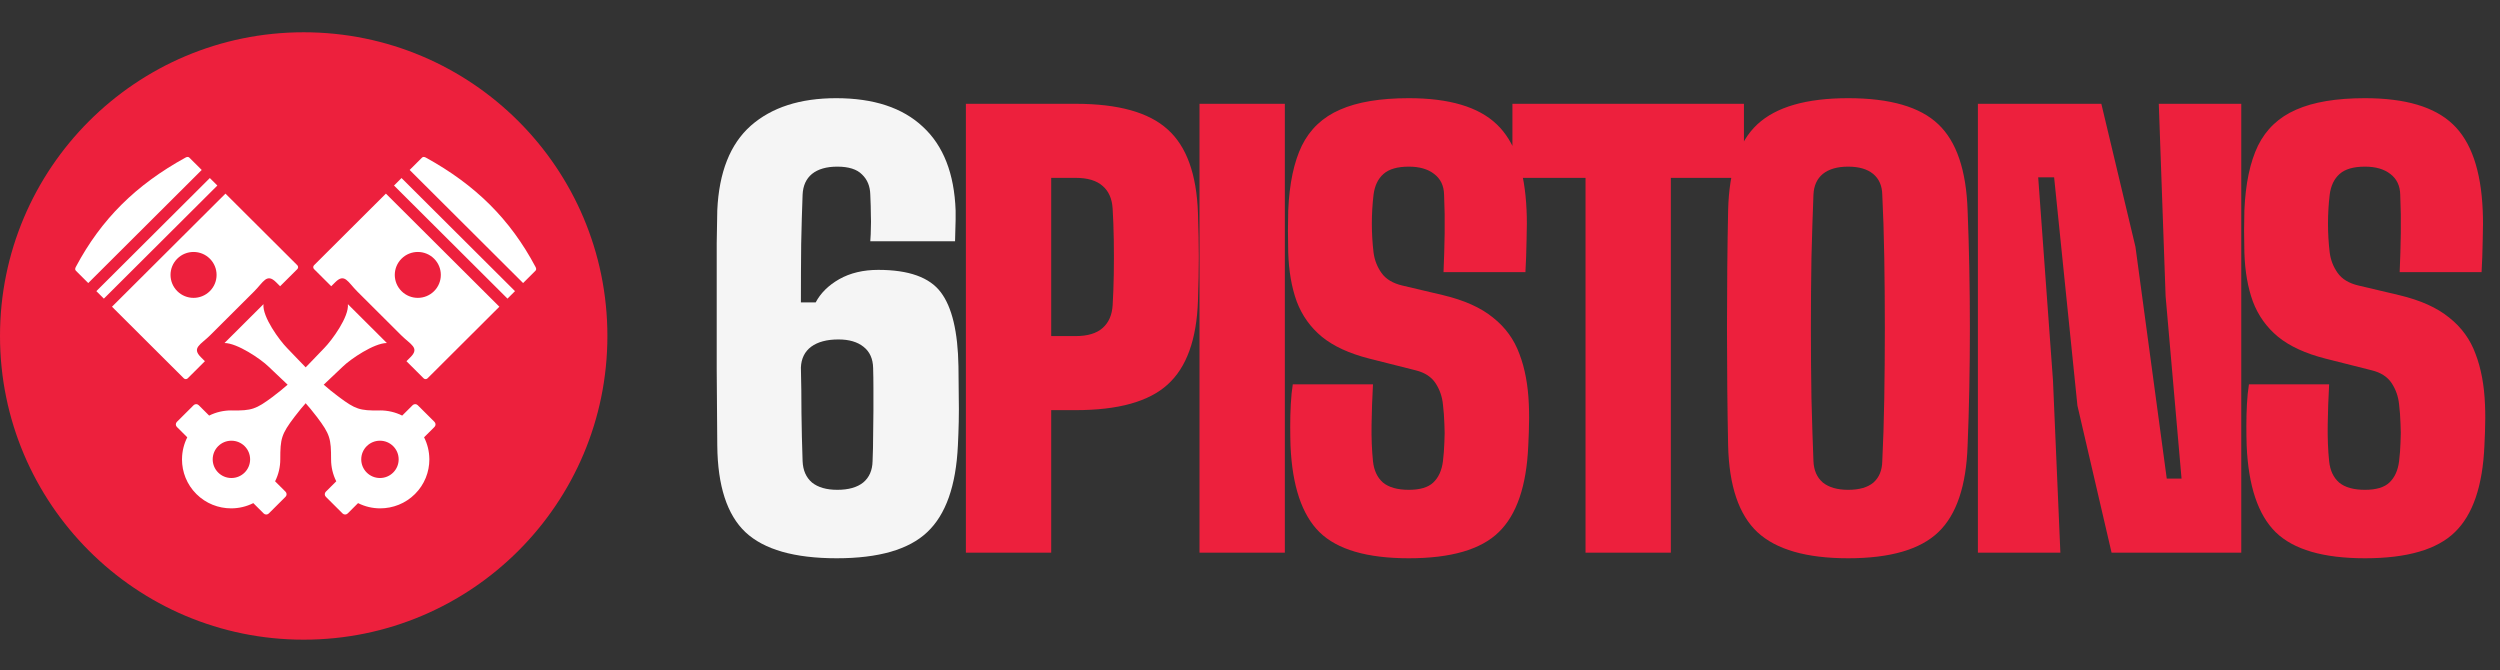 <svg width="1704" height="457" viewBox="0 0 1704 457" fill="none" xmlns="http://www.w3.org/2000/svg">
<rect x="0" y="0" width="1704" height="457" fill="#333333" stroke="none"/>
<circle cx="207" cy="229" r="207" fill="#ED203D"/>
<g clip-path="url(#clip0_191_2)">
<path fill-rule="evenodd" clip-rule="evenodd" d="M237.122 207.323C237.985 215.953 226.165 232.009 221.042 237.211C210.824 247.567 201.402 258.904 185.697 270.58C174.457 278.932 171.55 279.956 158.032 279.769L157.542 279.745C152.4 279.745 147.262 280.917 142.561 283.264L135.437 276.164C134.487 275.217 132.938 275.217 131.993 276.164L120.552 287.558C119.607 288.509 119.607 290.054 120.552 291.001L127.647 298.067C125.361 302.59 124.137 307.572 124.068 312.636L124.049 313.133C124.049 321.673 127.316 330.222 133.854 336.734C140.369 343.227 148.932 346.483 157.528 346.497H157.557C162.742 346.497 167.923 345.302 172.653 342.926L179.743 349.997C180.693 350.939 182.243 350.939 183.192 349.997L194.629 338.594C195.579 337.652 195.579 336.112 194.629 335.161L187.505 328.06C189.86 323.375 191.036 318.254 191.036 313.128C191.036 298.966 191.746 295.992 200.726 284.144C212.45 268.657 223.507 259.831 233.706 249.833C238.916 244.727 255.034 233.797 263.688 233.802L237.122 207.323ZM290.278 107.422C324.026 125.997 347.661 149.316 364.998 181.901C365.482 182.795 365.718 183.794 364.998 184.511L356.55 192.931L279.211 115.842L287.659 107.422C288.379 106.705 289.391 106.939 290.278 107.422ZM295.876 176.321C302.002 182.431 302.002 192.333 295.872 198.444C289.746 204.55 279.811 204.554 273.68 198.444C267.55 192.333 267.55 182.426 273.68 176.321C279.811 170.21 289.746 170.21 295.876 176.321ZM351.024 198.444L345.901 203.546L268.557 126.461L273.68 121.355L351.024 198.444ZM340.37 209.058L291.382 257.89C290.676 258.588 289.472 258.588 288.762 257.885L277.038 246.195L279.787 243.45C286.23 237.029 279.878 234.921 273.46 228.518L243.511 198.669C237.088 192.271 234.944 185.96 228.525 192.357L225.772 195.102L214.038 183.411C213.333 182.704 213.318 181.518 214.038 180.801L263.026 131.969L340.37 209.058ZM170.48 313.1C170.48 320.119 164.772 325.813 157.725 325.813C150.682 325.813 144.974 320.119 144.974 313.1C144.974 306.076 150.682 300.386 157.725 300.386C164.772 300.386 170.48 306.076 170.48 313.1Z" fill="white"/>
</g>
<g clip-path="url(#clip1_191_2)">
<path fill-rule="evenodd" clip-rule="evenodd" d="M179.58 207.323C178.716 215.953 190.536 232.009 195.66 237.211C205.878 247.567 215.299 258.904 231.005 270.58C242.244 278.932 245.151 279.956 258.67 279.769L259.159 279.745C264.302 279.745 269.439 280.917 274.14 283.264L281.264 276.164C282.214 275.217 283.763 275.217 284.708 276.164L296.15 287.558C297.095 288.509 297.095 290.054 296.15 291.001L289.055 298.067C291.34 302.59 292.564 307.572 292.633 312.636L292.652 313.133C292.652 321.673 289.386 330.222 282.847 336.734C276.333 343.227 267.77 346.483 259.173 346.497H259.145C253.959 346.497 248.778 345.302 244.048 342.926L236.958 349.997C236.008 350.939 234.459 350.939 233.509 349.997L222.073 338.594C221.123 337.652 221.123 336.112 222.073 335.161L229.196 328.06C226.841 323.375 225.666 318.254 225.666 313.128C225.666 298.966 224.956 295.992 215.975 284.144C204.251 268.657 193.194 259.831 182.995 249.833C177.786 244.727 161.667 233.797 153.013 233.802L179.58 207.323ZM126.423 107.422C92.675 125.997 69.04 149.316 51.703 181.901C51.219 182.795 50.984 183.794 51.703 184.511L60.151 192.931L137.49 115.842L129.042 107.422C128.323 106.705 127.311 106.939 126.423 107.422ZM120.825 176.321C114.699 182.431 114.699 192.333 120.83 198.444C126.956 204.55 136.89 204.554 143.021 198.444C149.152 192.333 149.152 182.426 143.021 176.321C136.89 170.21 126.956 170.21 120.825 176.321ZM65.677 198.444L70.801 203.546L148.144 126.461L143.021 121.355L65.677 198.444ZM76.332 209.058L125.32 257.89C126.025 258.588 127.229 258.588 127.939 257.885L139.663 246.195L136.914 243.45C130.472 237.029 136.823 234.921 143.242 228.518L173.19 198.669C179.613 192.271 181.758 185.96 188.176 192.357L190.93 195.102L202.663 183.411C203.369 182.704 203.383 181.518 202.663 180.801L153.675 131.969L76.332 209.058ZM246.221 313.1C246.221 320.119 251.93 325.813 258.977 325.813C266.019 325.813 271.727 320.119 271.727 313.1C271.727 306.076 266.019 300.386 258.977 300.386C251.93 300.386 246.221 306.076 246.221 313.1Z" fill="white"/>
</g>
<path d="M570.317 380.515C541.497 380.515 520.754 374.587 508.088 362.732C495.552 350.877 489.155 331.182 488.896 303.647C488.767 286.183 488.638 268.909 488.509 251.828C488.509 234.619 488.509 218.62 488.509 203.834C488.509 189.046 488.509 176.363 488.509 165.782C488.638 155.202 488.767 147.744 488.896 143.41C490.06 117.405 497.685 98.156 511.772 85.664C525.988 73.171 545.374 66.925 569.929 66.925C595.518 66.925 615.227 73.426 629.056 86.429C643.014 99.303 650.445 118.298 651.35 143.41C651.35 145.45 651.35 147.617 651.35 149.911C651.35 152.206 651.285 154.564 651.156 156.986C651.156 159.408 651.091 161.894 650.962 164.444H593.192C593.451 161.129 593.58 158.134 593.58 155.457C593.709 152.78 593.709 149.72 593.58 146.278C593.58 142.837 593.451 138.311 593.192 132.702C593.063 126.966 591.189 122.377 587.57 118.935C584.081 115.365 578.459 113.581 570.705 113.581C563.338 113.581 557.587 115.238 553.451 118.552C549.445 121.867 547.312 126.583 547.054 132.702C546.666 142.645 546.343 153.863 546.085 166.356C545.955 178.721 545.891 191.978 545.891 206.128H555.971C559.331 199.755 564.695 194.464 572.062 190.257C579.557 186.051 588.41 183.947 598.62 183.947C619.428 183.947 633.644 189.046 641.269 199.244C648.894 209.316 652.9 226.142 653.288 249.725C653.417 256.608 653.482 263.238 653.482 269.611C653.611 275.858 653.611 281.849 653.482 287.585C653.353 293.193 653.159 298.547 652.9 303.647C651.608 331.182 644.629 350.877 631.964 362.732C619.428 374.587 598.879 380.515 570.317 380.515ZM570.705 333.859C578.33 333.859 584.21 332.201 588.346 328.887C592.481 325.445 594.614 320.602 594.743 314.355C595.001 308.364 595.131 302.5 595.131 296.763C595.26 291.027 595.325 285.482 595.325 280.128C595.325 274.646 595.325 269.483 595.325 264.639C595.325 259.796 595.26 255.207 595.131 250.872C595.001 244.499 592.804 239.654 588.54 236.34C584.404 233.026 578.717 231.368 571.48 231.368C563.596 231.368 557.393 233.026 552.87 236.34C548.475 239.654 546.149 244.371 545.891 250.49C546.149 260.561 546.278 270.949 546.278 281.657C546.408 292.365 546.666 303.265 547.054 314.355C547.312 320.602 549.445 325.445 553.451 328.887C557.587 332.201 563.338 333.859 570.705 333.859Z" fill="#F5F5F5"/>
<path d="M658.347 376.69V70.749H733.175C762.126 70.749 782.997 76.549 795.791 88.15C808.716 99.622 815.631 118.68 816.534 145.322C816.922 156.03 817.116 165.973 817.116 175.152C817.116 184.33 816.922 194.273 816.534 204.981C815.631 231.496 808.716 250.553 795.791 262.154C782.997 273.755 762.126 279.554 733.175 279.554H716.503V376.69H658.347ZM716.503 229.074H733.175C741.317 229.074 747.457 227.225 751.592 223.529C755.729 219.832 757.989 214.67 758.377 208.04C758.764 201.793 759.024 194.783 759.152 187.007C759.282 179.103 759.282 171.264 759.152 163.488C759.024 155.584 758.764 148.509 758.377 142.263C757.989 135.507 755.729 130.344 751.592 126.775C747.457 123.078 741.317 121.229 733.175 121.229H716.503V229.074ZM817.583 376.69V70.749H875.741V376.69H817.583ZM960.251 380.515C931.818 380.515 911.527 374.587 899.38 362.732C887.36 350.877 880.769 331.182 879.606 303.647C879.476 299.568 879.412 295.105 879.412 290.262C879.412 285.29 879.54 280.382 879.8 275.539C880.058 270.567 880.509 266.041 881.157 261.962H935.825C935.307 271.269 934.984 280.447 934.856 289.497C934.726 298.547 935.05 306.834 935.825 314.355C936.471 320.602 938.733 325.445 942.61 328.887C946.615 332.201 952.497 333.859 960.251 333.859C967.876 333.859 973.433 332.201 976.923 328.887C980.54 325.445 982.739 320.602 983.514 314.355C984.03 310.02 984.353 305.75 984.483 301.544C984.741 297.209 984.741 292.939 984.483 288.732C984.353 284.398 984.03 280.065 983.514 275.73C982.996 270.376 981.316 265.532 978.474 261.198C975.63 256.863 971.107 253.931 964.904 252.402L933.111 244.371C919.669 240.929 909.007 236.021 901.124 229.647C893.24 223.146 887.488 215.115 883.871 205.555C880.381 195.994 878.443 184.84 878.055 172.092C877.925 166.483 877.861 161.512 877.861 157.178C877.861 152.716 877.925 148.127 878.055 143.41C878.831 125.181 881.932 110.458 887.36 99.24C892.916 88.022 901.576 79.864 913.337 74.764C925.097 69.538 940.735 66.925 960.251 66.925C987.779 66.925 1007.75 72.852 1020.15 84.708C1032.56 96.435 1039.35 116.003 1040.51 143.41C1040.77 148.892 1040.77 155.584 1040.51 163.488C1040.38 171.391 1040.12 178.721 1039.73 185.477H983.902C984.29 176.681 984.547 167.885 984.677 159.09C984.805 150.294 984.677 141.498 984.289 132.702C984.16 126.583 981.897 121.867 977.504 118.552C973.24 115.238 967.488 113.581 960.251 113.581C952.497 113.581 946.745 115.238 942.998 118.552C939.248 121.867 936.988 126.583 936.213 132.702C935.437 139.203 935.049 145.768 935.049 152.397C935.049 159.026 935.437 165.591 936.213 172.092C936.858 177.191 938.667 181.844 941.641 186.051C944.613 190.257 949.395 193.126 955.986 194.655L983.514 201.157C997.988 204.598 1009.36 209.698 1017.63 216.454C1026.03 223.083 1032.04 231.368 1035.66 241.311C1039.41 251.126 1041.54 262.599 1042.06 275.73C1042.19 278.661 1042.25 281.721 1042.25 284.908C1042.25 288.096 1042.19 291.281 1042.06 294.469C1041.93 297.656 1041.8 300.716 1041.67 303.647C1040.51 331.182 1033.79 350.877 1021.51 362.732C1009.36 374.587 988.942 380.515 960.251 380.515ZM1080.69 376.69V121.229H1030.87V70.749H1188.67V121.229H1138.84V376.69H1080.69ZM1259.7 380.515C1231.26 380.515 1210.65 374.587 1197.86 362.732C1185.19 350.877 1178.54 331.182 1177.89 303.647C1177.63 291.155 1177.44 278.152 1177.31 264.639C1177.18 251.126 1177.11 237.424 1177.11 223.529C1177.11 209.633 1177.18 195.931 1177.31 182.418C1177.44 168.905 1177.63 155.903 1177.89 143.41C1178.54 116.003 1185.19 96.435 1197.86 84.708C1210.65 72.852 1231.26 66.925 1259.7 66.925C1288.26 66.925 1308.74 72.852 1321.15 84.708C1333.56 96.435 1340.21 116.003 1341.12 143.41C1341.64 156.158 1342.02 169.288 1342.28 182.8C1342.54 196.313 1342.67 210.016 1342.67 223.911C1342.67 237.678 1342.54 251.318 1342.28 264.831C1342.02 278.216 1341.64 291.155 1341.12 303.647C1340.21 331.182 1333.56 350.877 1321.15 362.732C1308.74 374.587 1288.26 380.515 1259.7 380.515ZM1259.7 333.859C1267.32 333.859 1273.07 332.201 1276.95 328.887C1280.83 325.445 1282.83 320.602 1282.96 314.355C1283.61 301.352 1284.06 287.074 1284.32 271.523C1284.58 255.972 1284.71 239.973 1284.71 223.529C1284.71 207.084 1284.58 191.086 1284.32 175.534C1284.06 159.982 1283.61 145.705 1282.96 132.702C1282.83 126.583 1280.76 121.867 1276.76 118.552C1272.75 115.238 1267.06 113.581 1259.7 113.581C1252.33 113.581 1246.58 115.238 1242.44 118.552C1238.44 121.867 1236.31 126.583 1236.05 132.702C1235.53 145.705 1235.08 159.982 1234.69 175.534C1234.43 191.086 1234.3 207.084 1234.3 223.529C1234.3 239.973 1234.43 255.972 1234.69 271.523C1235.08 287.074 1235.53 301.352 1236.05 314.355C1236.31 320.602 1238.44 325.445 1242.44 328.887C1246.58 332.201 1252.33 333.859 1259.7 333.859ZM1348.13 376.69V70.749H1432.27L1455.53 168.268L1476.86 326.21H1486.94L1476.08 201.921L1471.43 70.749H1527.65V376.69H1439.25L1415.98 276.495L1400.09 120.847H1389.23L1399.31 259.285L1404.35 376.69H1348.13ZM1611.96 380.515C1583.53 380.515 1563.24 374.587 1551.09 362.732C1539.07 350.877 1532.48 331.182 1531.32 303.647C1531.19 299.568 1531.12 295.105 1531.12 290.262C1531.12 285.29 1531.25 280.382 1531.51 275.539C1531.77 270.567 1532.22 266.041 1532.87 261.962H1587.54C1587.02 271.269 1586.7 280.447 1586.57 289.497C1586.44 298.547 1586.76 306.834 1587.54 314.355C1588.18 320.602 1590.44 325.445 1594.32 328.887C1598.33 332.201 1604.21 333.859 1611.96 333.859C1619.59 333.859 1625.14 332.201 1628.63 328.887C1632.25 325.445 1634.45 320.602 1635.22 314.355C1635.74 310.02 1636.07 305.75 1636.19 301.544C1636.45 297.209 1636.45 292.939 1636.19 288.732C1636.07 284.398 1635.74 280.065 1635.22 275.73C1634.71 270.376 1633.03 265.532 1630.18 261.198C1627.34 256.863 1622.82 253.931 1616.61 252.402L1584.82 244.371C1571.38 240.929 1560.72 236.021 1552.84 229.647C1544.95 223.146 1539.2 215.115 1535.58 205.555C1532.09 195.994 1530.15 184.84 1529.77 172.092C1529.64 166.483 1529.57 161.512 1529.57 157.178C1529.57 152.716 1529.64 148.127 1529.77 143.41C1530.54 125.181 1533.64 110.458 1539.07 99.24C1544.63 88.022 1553.29 79.864 1565.05 74.764C1576.81 69.538 1592.45 66.925 1611.96 66.925C1639.49 66.925 1659.46 72.852 1671.86 84.708C1684.27 96.435 1691.06 116.003 1692.22 143.41C1692.48 148.892 1692.48 155.584 1692.22 163.488C1692.09 171.391 1691.83 178.721 1691.44 185.477H1635.61C1636 176.681 1636.26 167.885 1636.39 159.09C1636.52 150.294 1636.39 141.498 1636 132.702C1635.87 126.583 1633.61 121.867 1629.22 118.552C1624.95 115.238 1619.2 113.581 1611.96 113.581C1604.21 113.581 1598.46 115.238 1594.71 118.552C1590.96 121.867 1588.7 126.583 1587.92 132.702C1587.15 139.203 1586.76 145.768 1586.76 152.397C1586.76 159.026 1587.15 165.591 1587.92 172.092C1588.57 177.191 1590.38 181.844 1593.35 186.051C1596.33 190.257 1601.11 193.126 1607.7 194.655L1635.22 201.157C1649.7 204.598 1661.07 209.698 1669.34 216.454C1677.75 223.083 1683.76 231.368 1687.37 241.311C1691.12 251.126 1693.25 262.599 1693.77 275.73C1693.9 278.661 1693.96 281.721 1693.96 284.908C1693.96 288.096 1693.9 291.281 1693.77 294.469C1693.64 297.656 1693.51 300.716 1693.38 303.647C1692.22 331.182 1685.5 350.877 1673.22 362.732C1661.07 374.587 1640.65 380.515 1611.96 380.515Z" fill="#ED203D"/>
<defs>
<clipPath id="clip0_191_2">
<rect width="245.612" height="243.737" fill="white" transform="translate(119.843 106.968)"/>
</clipPath>
<clipPath id="clip1_191_2">
<rect width="245.612" height="243.737" fill="white" transform="matrix(-1 0 0 1 296.858 106.968)"/>
</clipPath>
</defs>
</svg>

